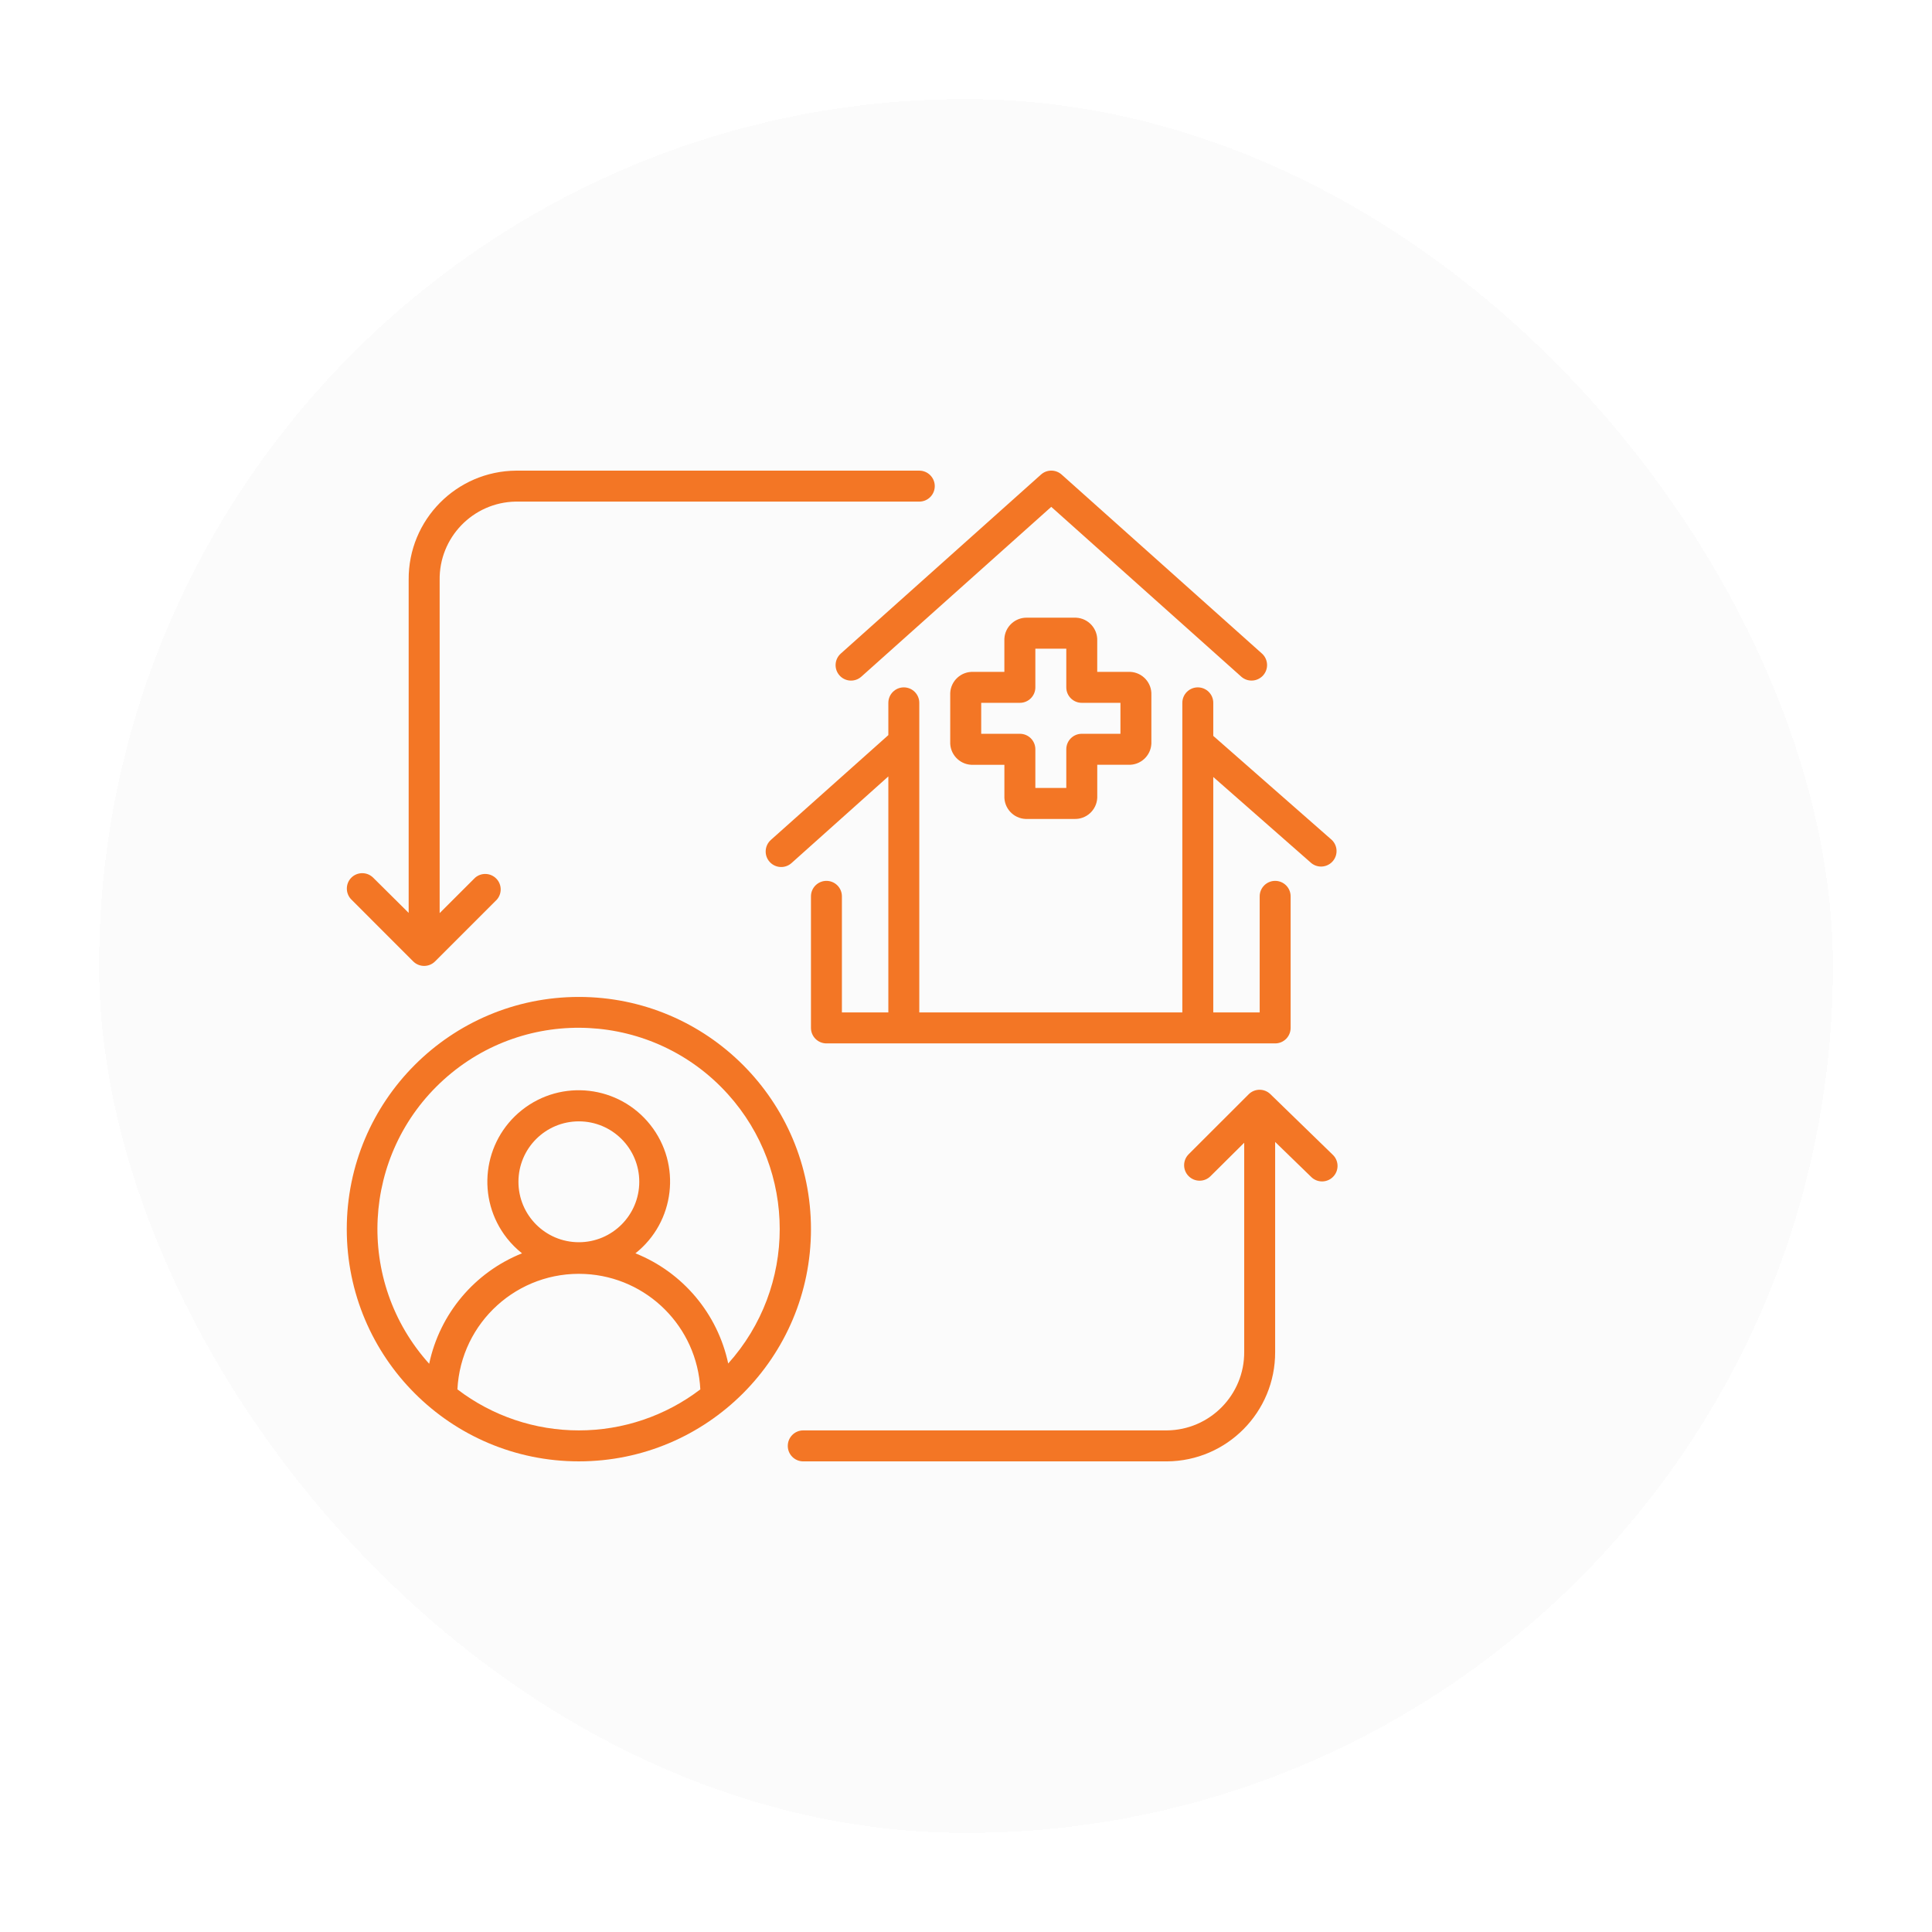 <?xml version="1.0" encoding="UTF-8"?>
<svg xmlns="http://www.w3.org/2000/svg" width="78" height="78" viewBox="0 0 78 78" fill="none">
  <g filter="url(#filter0_d_12163_565)">
    <rect x="4" width="70" height="70" rx="35" fill="#FBFBFB" shape-rendering="crispEdges"></rect>
    <path d="M16.683 34.815C16.927 35.057 17.321 35.057 17.564 34.815L20.064 32.315C20.288 32.053 20.258 31.658 19.996 31.434C19.762 31.234 19.417 31.234 19.183 31.434L17.75 32.865V19.429C17.72 17.703 19.095 16.281 20.819 16.251C20.828 16.251 20.837 16.251 20.845 16.251H37.115C37.46 16.251 37.739 15.971 37.739 15.626C37.739 15.282 37.458 15.001 37.114 15.001H20.844C18.428 15.016 16.483 16.987 16.499 19.403C16.499 19.408 16.499 19.413 16.499 19.419V32.856L15.066 31.434C14.822 31.192 14.428 31.192 14.184 31.434C13.943 31.677 13.943 32.072 14.184 32.315L16.683 34.815Z" fill="#F37625"></path>
    <path d="M53.789 42.603L51.29 40.175C51.048 39.937 50.659 39.937 50.416 40.175L47.989 42.6C47.745 42.845 47.745 43.241 47.989 43.484C48.234 43.729 48.63 43.729 48.873 43.484L50.232 42.135V50.572C50.246 52.312 48.848 53.734 47.108 53.749H32.428C32.083 53.749 31.804 54.031 31.805 54.376C31.805 54.721 32.084 54.999 32.428 55H47.108C49.535 54.986 51.491 53.009 51.481 50.581V42.103L52.92 43.5C53.157 43.752 53.552 43.764 53.803 43.527C54.055 43.29 54.067 42.895 53.83 42.644C53.817 42.63 53.803 42.616 53.788 42.603H53.789Z" fill="#F37625"></path>
    <path d="M23.371 36.249C18.195 36.249 14 40.447 14 45.624C14 50.802 18.195 54.999 23.371 54.999C28.546 54.999 32.741 50.802 32.741 45.624C32.741 40.447 28.546 36.249 23.371 36.249ZM23.371 53.749C21.599 53.75 19.876 53.168 18.467 52.093C18.603 49.383 20.91 47.298 23.618 47.434C26.135 47.561 28.147 49.574 28.274 52.093C26.866 53.168 25.142 53.75 23.37 53.749H23.371ZM20.931 43.712C20.931 42.364 22.023 41.272 23.37 41.272C24.717 41.272 25.809 42.364 25.809 43.712C25.809 45.06 24.716 46.152 23.37 46.152C22.022 46.152 20.931 45.059 20.931 43.712ZM29.402 51.059C28.975 49.04 27.569 47.367 25.654 46.6C27.251 45.334 27.521 43.014 26.257 41.416C24.992 39.818 22.672 39.548 21.075 40.813C19.478 42.078 19.208 44.399 20.472 45.997C20.649 46.22 20.852 46.423 21.075 46.6C19.16 47.367 17.754 49.04 17.327 51.059C14.324 47.726 14.59 42.589 17.92 39.584C21.252 36.579 26.386 36.846 29.39 40.178C32.176 43.27 32.176 47.967 29.39 51.059H29.402Z" fill="#F37625"></path>
    <path d="M48.983 24.375C48.983 24.03 48.703 23.751 48.358 23.751C48.014 23.751 47.734 24.031 47.734 24.375V36.875H37.114V24.375C37.114 24.03 36.834 23.751 36.489 23.751C36.145 23.751 35.865 24.031 35.865 24.375V25.678L31.123 29.909C30.865 30.139 30.841 30.535 31.07 30.793C31.3 31.052 31.696 31.076 31.954 30.846L35.865 27.346V36.874H33.99V32.187C33.99 31.842 33.71 31.563 33.366 31.563C33.021 31.563 32.741 31.843 32.741 32.187V37.5C32.741 37.846 33.021 38.125 33.366 38.125H51.482C51.827 38.125 52.106 37.845 52.106 37.5V32.187C52.106 31.842 51.826 31.563 51.482 31.563C51.137 31.563 50.857 31.843 50.857 32.187V36.874H48.983V27.369L52.943 30.847C53.212 31.064 53.605 31.021 53.822 30.752C54.025 30.5 54.002 30.134 53.768 29.91L48.983 25.71V24.375Z" fill="#F37625"></path>
    <path d="M33.893 23.269C34.123 23.526 34.517 23.549 34.774 23.319L42.442 16.463L50.113 23.319C50.372 23.549 50.767 23.524 50.997 23.266C51.227 23.008 51.203 22.611 50.944 22.382L42.861 15.16C42.623 14.947 42.264 14.947 42.027 15.16L33.943 22.388C33.687 22.618 33.664 23.012 33.894 23.269H33.893Z" fill="#F37625"></path>
    <path d="M43.36 20.938H41.486C40.991 20.916 40.571 21.297 40.549 21.793C40.548 21.82 40.548 21.848 40.549 21.876V23.126H39.3C38.805 23.103 38.386 23.485 38.363 23.98C38.362 24.008 38.362 24.036 38.363 24.064V25.939C38.34 26.434 38.722 26.854 39.217 26.877C39.245 26.877 39.273 26.877 39.301 26.877H40.55V28.126C40.527 28.621 40.909 29.041 41.404 29.063C41.432 29.064 41.459 29.064 41.487 29.063H43.362C43.857 29.086 44.276 28.704 44.299 28.209C44.3 28.181 44.3 28.153 44.299 28.125V26.876H45.548C46.043 26.898 46.462 26.516 46.484 26.021C46.485 25.993 46.485 25.965 46.484 25.938V24.062C46.507 23.567 46.125 23.148 45.63 23.125C45.602 23.124 45.575 23.124 45.547 23.125H44.298V21.875C44.32 21.38 43.938 20.961 43.444 20.938C43.416 20.937 43.388 20.937 43.36 20.938ZM45.235 24.375V25.625H43.673C43.328 25.625 43.049 25.905 43.049 26.25V27.812H41.8V26.25C41.8 25.904 41.52 25.625 41.175 25.625H39.614V24.375H41.175C41.52 24.375 41.8 24.095 41.8 23.751V22.189H43.049V23.751C43.049 24.096 43.329 24.375 43.673 24.375H45.235Z" fill="#F37625"></path>
  </g>
  <defs>
    <filter id="filter0_d_12163_565" x="0" y="0" width="78" height="78" filterUnits="userSpaceOnUse" color-interpolation-filters="sRGB">
      <feFlood flood-opacity="0" result="BackgroundImageFix"></feFlood>
      <feColorMatrix in="SourceAlpha" type="matrix" values="0 0 0 0 0 0 0 0 0 0 0 0 0 0 0 0 0 0 127 0" result="hardAlpha"></feColorMatrix>
      <feOffset dy="4"></feOffset>
      <feGaussianBlur stdDeviation="2"></feGaussianBlur>
      <feComposite in2="hardAlpha" operator="out"></feComposite>
      <feColorMatrix type="matrix" values="0 0 0 0 0 0 0 0 0 0 0 0 0 0 0 0 0 0 0.25 0"></feColorMatrix>
      <feBlend mode="normal" in2="BackgroundImageFix" result="effect1_dropShadow_12163_565"></feBlend>
      <feBlend mode="normal" in="SourceGraphic" in2="effect1_dropShadow_12163_565" result="shape"></feBlend>
    </filter>
  </defs>
</svg>
